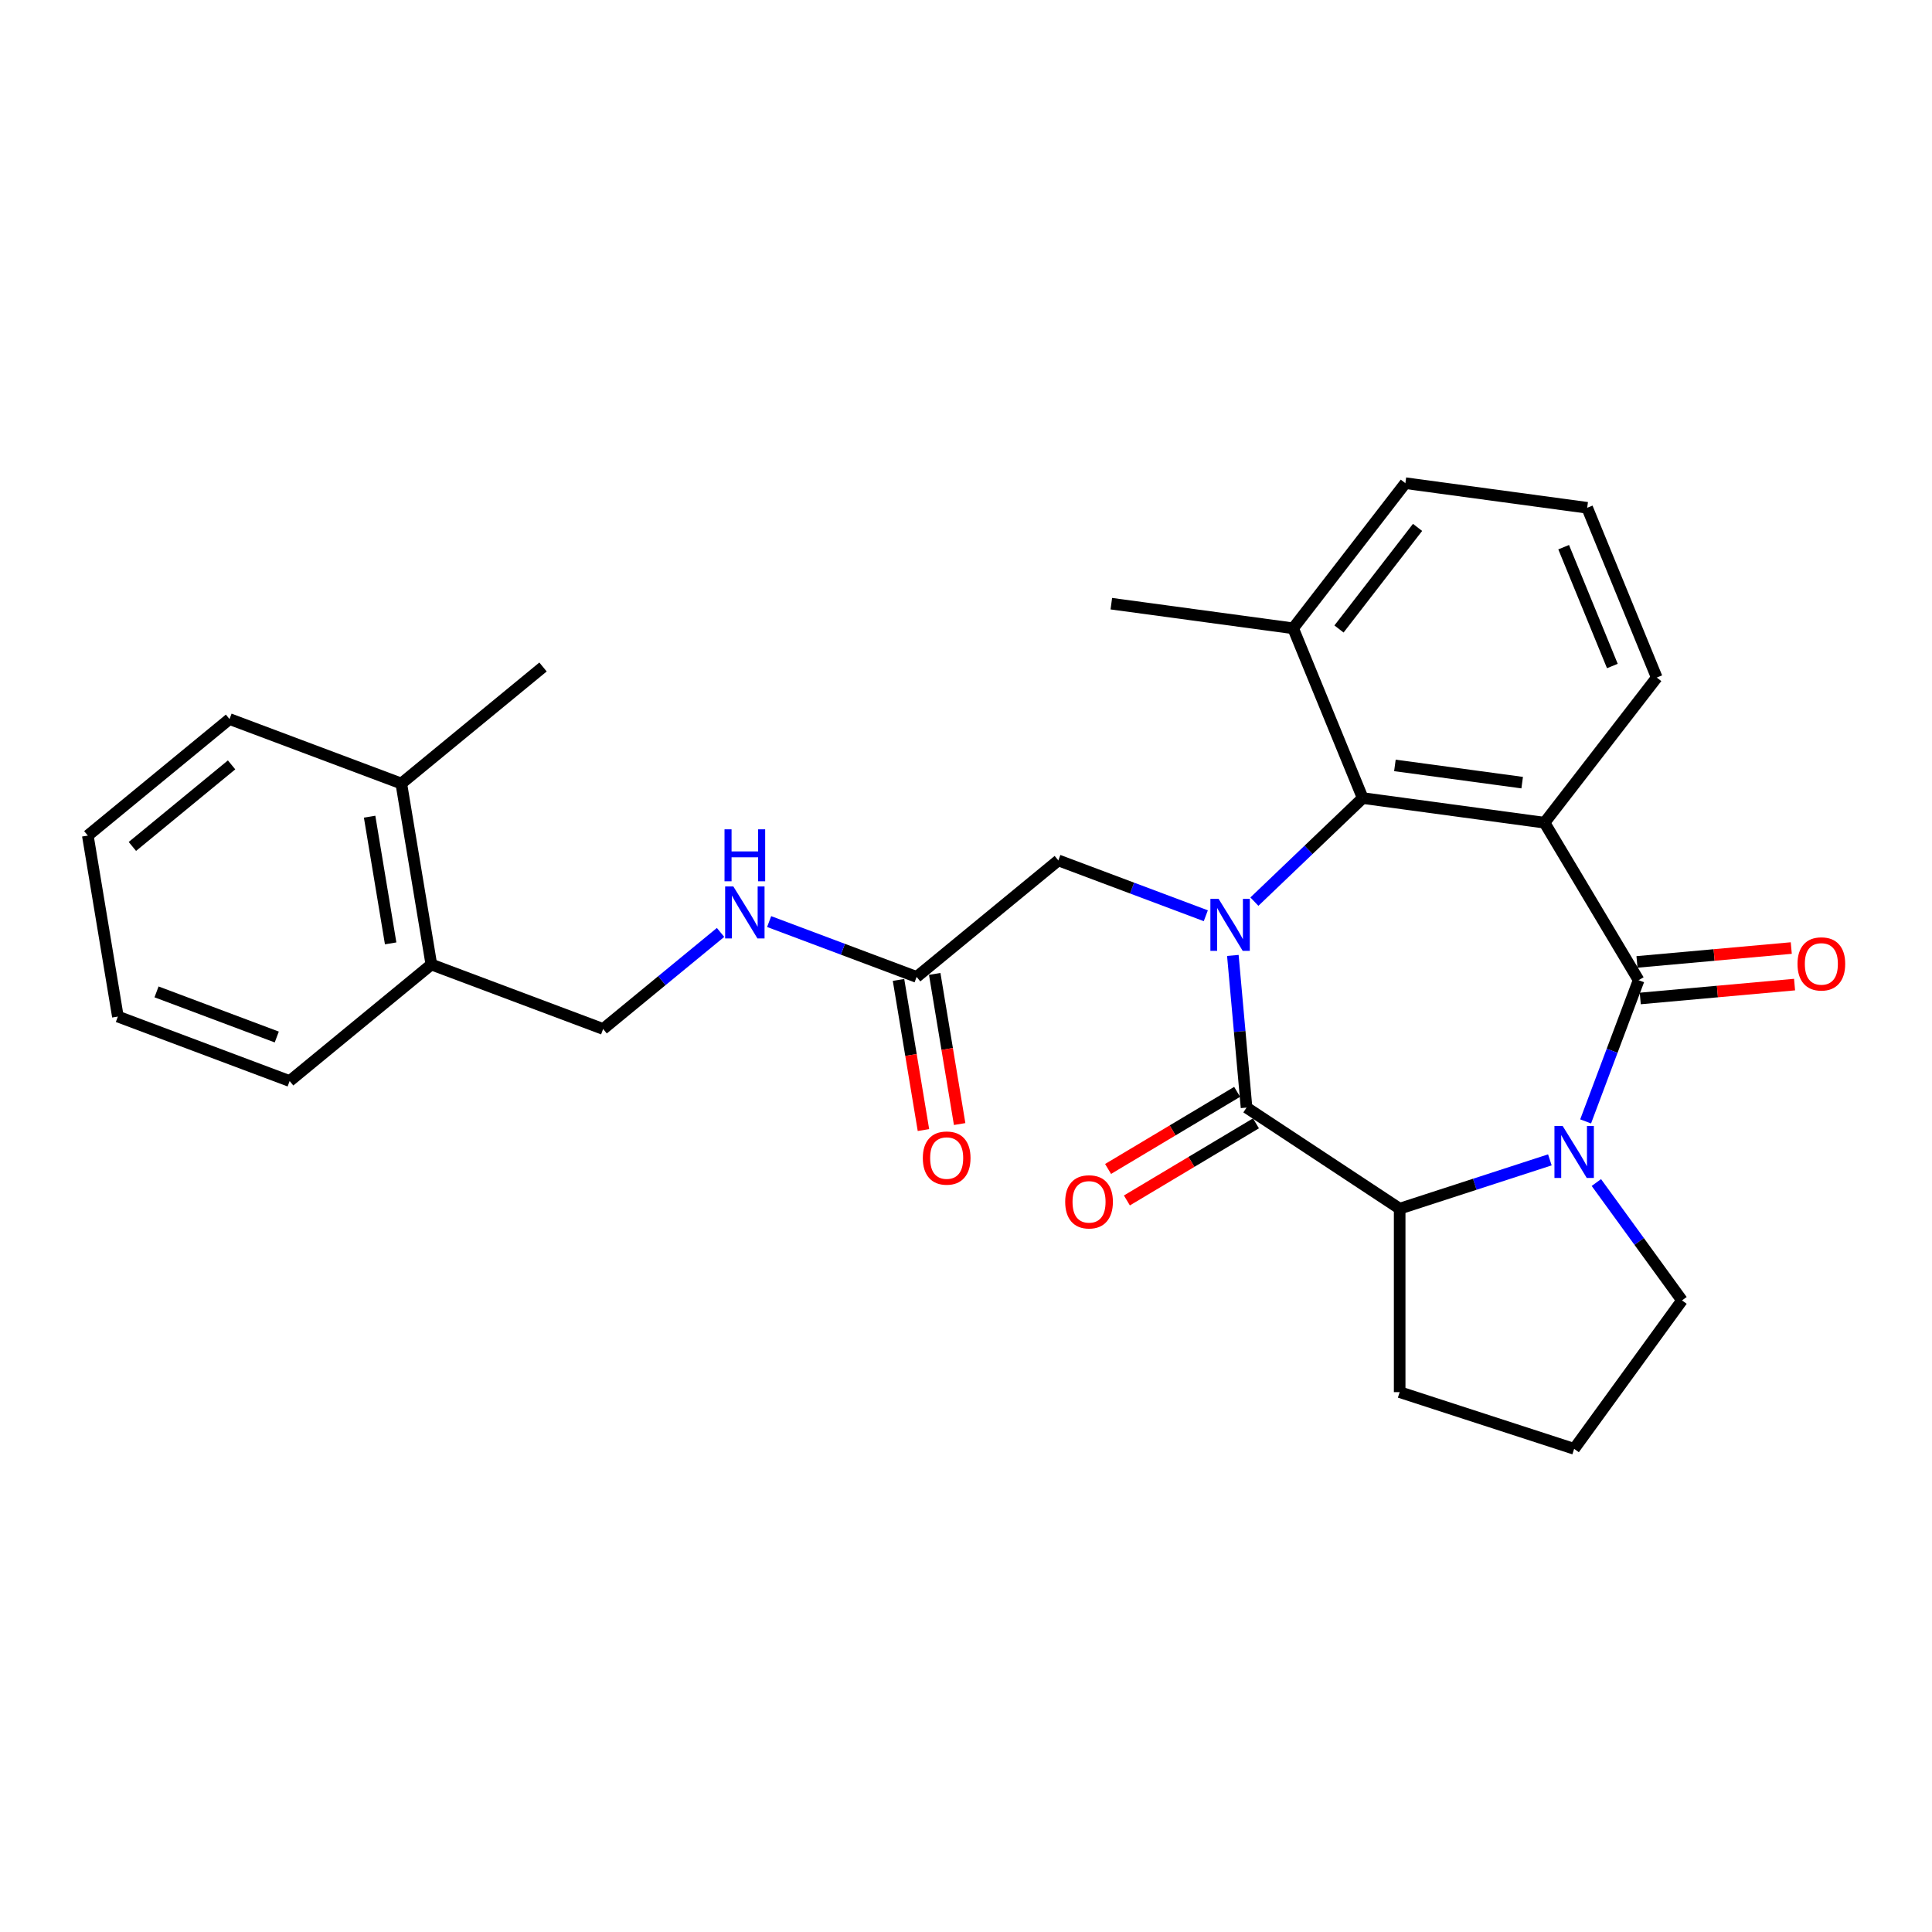 <?xml version='1.0' encoding='iso-8859-1'?>
<svg version='1.1' baseProfile='full'
              xmlns='http://www.w3.org/2000/svg'
                      xmlns:rdkit='http://www.rdkit.org/xml'
                      xmlns:xlink='http://www.w3.org/1999/xlink'
                  xml:space='preserve'
width='1000px' height='1000px' viewBox='0 0 1000 1000'>
<!-- END OF HEADER -->
<rect style='opacity:1.0;fill:#FFFFFF;stroke:none' width='1000' height='1000' x='0' y='0'> </rect>
<path class='bond-2' d='M 638.122,494.528 L 641.666,533.908' style='fill:none;fill-rule:evenodd;stroke:#0000FF;stroke-width:6px;stroke-linecap:butt;stroke-linejoin:miter;stroke-opacity:1' />
<path class='bond-2' d='M 641.666,533.908 L 645.211,573.288' style='fill:none;fill-rule:evenodd;stroke:#000000;stroke-width:6px;stroke-linecap:butt;stroke-linejoin:miter;stroke-opacity:1' />
<path class='bond-4' d='M 649.271,466.686 L 677.304,439.883' style='fill:none;fill-rule:evenodd;stroke:#0000FF;stroke-width:6px;stroke-linecap:butt;stroke-linejoin:miter;stroke-opacity:1' />
<path class='bond-4' d='M 677.304,439.883 L 705.337,413.081' style='fill:none;fill-rule:evenodd;stroke:#000000;stroke-width:6px;stroke-linecap:butt;stroke-linejoin:miter;stroke-opacity:1' />
<path class='bond-6' d='M 624.125,473.988 L 585.957,459.664' style='fill:none;fill-rule:evenodd;stroke:#0000FF;stroke-width:6px;stroke-linecap:butt;stroke-linejoin:miter;stroke-opacity:1' />
<path class='bond-6' d='M 585.957,459.664 L 547.79,445.339' style='fill:none;fill-rule:evenodd;stroke:#000000;stroke-width:6px;stroke-linecap:butt;stroke-linejoin:miter;stroke-opacity:1' />
<path class='bond-0' d='M 848.148,507.35 L 799.441,425.828' style='fill:none;fill-rule:evenodd;stroke:#000000;stroke-width:6px;stroke-linecap:butt;stroke-linejoin:miter;stroke-opacity:1' />
<path class='bond-8' d='M 848.999,516.808 L 888.93,513.214' style='fill:none;fill-rule:evenodd;stroke:#000000;stroke-width:6px;stroke-linecap:butt;stroke-linejoin:miter;stroke-opacity:1' />
<path class='bond-8' d='M 888.93,513.214 L 928.861,509.62' style='fill:none;fill-rule:evenodd;stroke:#FF0000;stroke-width:6px;stroke-linecap:butt;stroke-linejoin:miter;stroke-opacity:1' />
<path class='bond-8' d='M 847.297,497.892 L 887.228,494.298' style='fill:none;fill-rule:evenodd;stroke:#000000;stroke-width:6px;stroke-linecap:butt;stroke-linejoin:miter;stroke-opacity:1' />
<path class='bond-8' d='M 887.228,494.298 L 927.159,490.704' style='fill:none;fill-rule:evenodd;stroke:#FF0000;stroke-width:6px;stroke-linecap:butt;stroke-linejoin:miter;stroke-opacity:1' />
<path class='bond-28' d='M 848.148,507.35 L 834.433,543.893' style='fill:none;fill-rule:evenodd;stroke:#000000;stroke-width:6px;stroke-linecap:butt;stroke-linejoin:miter;stroke-opacity:1' />
<path class='bond-28' d='M 834.433,543.893 L 820.718,580.437' style='fill:none;fill-rule:evenodd;stroke:#0000FF;stroke-width:6px;stroke-linecap:butt;stroke-linejoin:miter;stroke-opacity:1' />
<path class='bond-1' d='M 799.441,425.828 L 705.337,413.081' style='fill:none;fill-rule:evenodd;stroke:#000000;stroke-width:6px;stroke-linecap:butt;stroke-linejoin:miter;stroke-opacity:1' />
<path class='bond-1' d='M 787.875,405.095 L 722.002,396.172' style='fill:none;fill-rule:evenodd;stroke:#000000;stroke-width:6px;stroke-linecap:butt;stroke-linejoin:miter;stroke-opacity:1' />
<path class='bond-16' d='M 799.441,425.828 L 857.533,350.705' style='fill:none;fill-rule:evenodd;stroke:#000000;stroke-width:6px;stroke-linecap:butt;stroke-linejoin:miter;stroke-opacity:1' />
<path class='bond-5' d='M 645.211,573.288 L 724.465,625.603' style='fill:none;fill-rule:evenodd;stroke:#000000;stroke-width:6px;stroke-linecap:butt;stroke-linejoin:miter;stroke-opacity:1' />
<path class='bond-9' d='M 640.34,565.136 L 606.939,585.092' style='fill:none;fill-rule:evenodd;stroke:#000000;stroke-width:6px;stroke-linecap:butt;stroke-linejoin:miter;stroke-opacity:1' />
<path class='bond-9' d='M 606.939,585.092 L 573.538,605.048' style='fill:none;fill-rule:evenodd;stroke:#FF0000;stroke-width:6px;stroke-linecap:butt;stroke-linejoin:miter;stroke-opacity:1' />
<path class='bond-9' d='M 650.081,581.44 L 616.68,601.396' style='fill:none;fill-rule:evenodd;stroke:#000000;stroke-width:6px;stroke-linecap:butt;stroke-linejoin:miter;stroke-opacity:1' />
<path class='bond-9' d='M 616.68,601.396 L 583.279,621.352' style='fill:none;fill-rule:evenodd;stroke:#FF0000;stroke-width:6px;stroke-linecap:butt;stroke-linejoin:miter;stroke-opacity:1' />
<path class='bond-3' d='M 802.207,600.343 L 763.336,612.973' style='fill:none;fill-rule:evenodd;stroke:#0000FF;stroke-width:6px;stroke-linecap:butt;stroke-linejoin:miter;stroke-opacity:1' />
<path class='bond-3' d='M 763.336,612.973 L 724.465,625.603' style='fill:none;fill-rule:evenodd;stroke:#000000;stroke-width:6px;stroke-linecap:butt;stroke-linejoin:miter;stroke-opacity:1' />
<path class='bond-17' d='M 826.275,612.079 L 848.437,642.582' style='fill:none;fill-rule:evenodd;stroke:#0000FF;stroke-width:6px;stroke-linecap:butt;stroke-linejoin:miter;stroke-opacity:1' />
<path class='bond-17' d='M 848.437,642.582 L 870.598,673.085' style='fill:none;fill-rule:evenodd;stroke:#000000;stroke-width:6px;stroke-linecap:butt;stroke-linejoin:miter;stroke-opacity:1' />
<path class='bond-11' d='M 705.337,413.081 L 669.325,325.211' style='fill:none;fill-rule:evenodd;stroke:#000000;stroke-width:6px;stroke-linecap:butt;stroke-linejoin:miter;stroke-opacity:1' />
<path class='bond-18' d='M 724.465,625.603 L 724.465,720.567' style='fill:none;fill-rule:evenodd;stroke:#000000;stroke-width:6px;stroke-linecap:butt;stroke-linejoin:miter;stroke-opacity:1' />
<path class='bond-7' d='M 547.79,445.339 L 474.439,505.652' style='fill:none;fill-rule:evenodd;stroke:#000000;stroke-width:6px;stroke-linecap:butt;stroke-linejoin:miter;stroke-opacity:1' />
<path class='bond-10' d='M 474.439,505.652 L 436.271,491.327' style='fill:none;fill-rule:evenodd;stroke:#000000;stroke-width:6px;stroke-linecap:butt;stroke-linejoin:miter;stroke-opacity:1' />
<path class='bond-10' d='M 436.271,491.327 L 398.104,477.003' style='fill:none;fill-rule:evenodd;stroke:#0000FF;stroke-width:6px;stroke-linecap:butt;stroke-linejoin:miter;stroke-opacity:1' />
<path class='bond-14' d='M 465.07,507.208 L 471.523,546.061' style='fill:none;fill-rule:evenodd;stroke:#000000;stroke-width:6px;stroke-linecap:butt;stroke-linejoin:miter;stroke-opacity:1' />
<path class='bond-14' d='M 471.523,546.061 L 477.975,584.915' style='fill:none;fill-rule:evenodd;stroke:#FF0000;stroke-width:6px;stroke-linecap:butt;stroke-linejoin:miter;stroke-opacity:1' />
<path class='bond-14' d='M 483.807,504.096 L 490.259,542.95' style='fill:none;fill-rule:evenodd;stroke:#000000;stroke-width:6px;stroke-linecap:butt;stroke-linejoin:miter;stroke-opacity:1' />
<path class='bond-14' d='M 490.259,542.95 L 496.711,581.804' style='fill:none;fill-rule:evenodd;stroke:#FF0000;stroke-width:6px;stroke-linecap:butt;stroke-linejoin:miter;stroke-opacity:1' />
<path class='bond-13' d='M 372.957,482.622 L 342.568,507.61' style='fill:none;fill-rule:evenodd;stroke:#0000FF;stroke-width:6px;stroke-linecap:butt;stroke-linejoin:miter;stroke-opacity:1' />
<path class='bond-13' d='M 342.568,507.61 L 312.179,532.597' style='fill:none;fill-rule:evenodd;stroke:#000000;stroke-width:6px;stroke-linecap:butt;stroke-linejoin:miter;stroke-opacity:1' />
<path class='bond-21' d='M 669.325,325.211 L 727.416,250.088' style='fill:none;fill-rule:evenodd;stroke:#000000;stroke-width:6px;stroke-linecap:butt;stroke-linejoin:miter;stroke-opacity:1' />
<path class='bond-21' d='M 693.063,325.561 L 733.727,272.975' style='fill:none;fill-rule:evenodd;stroke:#000000;stroke-width:6px;stroke-linecap:butt;stroke-linejoin:miter;stroke-opacity:1' />
<path class='bond-22' d='M 669.325,325.211 L 575.221,312.464' style='fill:none;fill-rule:evenodd;stroke:#000000;stroke-width:6px;stroke-linecap:butt;stroke-linejoin:miter;stroke-opacity:1' />
<path class='bond-12' d='M 223.271,499.229 L 312.179,532.597' style='fill:none;fill-rule:evenodd;stroke:#000000;stroke-width:6px;stroke-linecap:butt;stroke-linejoin:miter;stroke-opacity:1' />
<path class='bond-15' d='M 223.271,499.229 L 207.714,405.548' style='fill:none;fill-rule:evenodd;stroke:#000000;stroke-width:6px;stroke-linecap:butt;stroke-linejoin:miter;stroke-opacity:1' />
<path class='bond-15' d='M 202.201,488.288 L 191.312,422.712' style='fill:none;fill-rule:evenodd;stroke:#000000;stroke-width:6px;stroke-linecap:butt;stroke-linejoin:miter;stroke-opacity:1' />
<path class='bond-23' d='M 223.271,499.229 L 149.919,559.542' style='fill:none;fill-rule:evenodd;stroke:#000000;stroke-width:6px;stroke-linecap:butt;stroke-linejoin:miter;stroke-opacity:1' />
<path class='bond-24' d='M 207.714,405.548 L 281.066,345.236' style='fill:none;fill-rule:evenodd;stroke:#000000;stroke-width:6px;stroke-linecap:butt;stroke-linejoin:miter;stroke-opacity:1' />
<path class='bond-25' d='M 207.714,405.548 L 118.806,372.181' style='fill:none;fill-rule:evenodd;stroke:#000000;stroke-width:6px;stroke-linecap:butt;stroke-linejoin:miter;stroke-opacity:1' />
<path class='bond-29' d='M 857.533,350.705 L 821.52,262.835' style='fill:none;fill-rule:evenodd;stroke:#000000;stroke-width:6px;stroke-linecap:butt;stroke-linejoin:miter;stroke-opacity:1' />
<path class='bond-29' d='M 834.557,344.727 L 809.348,283.218' style='fill:none;fill-rule:evenodd;stroke:#000000;stroke-width:6px;stroke-linecap:butt;stroke-linejoin:miter;stroke-opacity:1' />
<path class='bond-30' d='M 870.598,673.085 L 814.78,749.912' style='fill:none;fill-rule:evenodd;stroke:#000000;stroke-width:6px;stroke-linecap:butt;stroke-linejoin:miter;stroke-opacity:1' />
<path class='bond-19' d='M 724.465,720.567 L 814.78,749.912' style='fill:none;fill-rule:evenodd;stroke:#000000;stroke-width:6px;stroke-linecap:butt;stroke-linejoin:miter;stroke-opacity:1' />
<path class='bond-20' d='M 821.52,262.835 L 727.416,250.088' style='fill:none;fill-rule:evenodd;stroke:#000000;stroke-width:6px;stroke-linecap:butt;stroke-linejoin:miter;stroke-opacity:1' />
<path class='bond-26' d='M 149.919,559.542 L 61.011,526.174' style='fill:none;fill-rule:evenodd;stroke:#000000;stroke-width:6px;stroke-linecap:butt;stroke-linejoin:miter;stroke-opacity:1' />
<path class='bond-26' d='M 143.257,536.755 L 81.021,513.398' style='fill:none;fill-rule:evenodd;stroke:#000000;stroke-width:6px;stroke-linecap:butt;stroke-linejoin:miter;stroke-opacity:1' />
<path class='bond-31' d='M 118.806,372.181 L 45.455,432.494' style='fill:none;fill-rule:evenodd;stroke:#000000;stroke-width:6px;stroke-linecap:butt;stroke-linejoin:miter;stroke-opacity:1' />
<path class='bond-31' d='M 119.866,395.898 L 68.52,438.117' style='fill:none;fill-rule:evenodd;stroke:#000000;stroke-width:6px;stroke-linecap:butt;stroke-linejoin:miter;stroke-opacity:1' />
<path class='bond-27' d='M 61.011,526.174 L 45.455,432.494' style='fill:none;fill-rule:evenodd;stroke:#000000;stroke-width:6px;stroke-linecap:butt;stroke-linejoin:miter;stroke-opacity:1' />
<path  class='atom-0' d='M 630.753 465.26
L 639.566 479.504
Q 640.44 480.91, 641.845 483.455
Q 643.251 486, 643.327 486.152
L 643.327 465.26
L 646.897 465.26
L 646.897 492.154
L 643.213 492.154
L 633.754 476.58
Q 632.653 474.756, 631.475 472.667
Q 630.336 470.578, 629.994 469.932
L 629.994 492.154
L 626.499 492.154
L 626.499 465.26
L 630.753 465.26
' fill='#0000FF'/>
<path  class='atom-4' d='M 808.836 582.811
L 817.648 597.055
Q 818.522 598.461, 819.927 601.006
Q 821.333 603.551, 821.409 603.703
L 821.409 582.811
L 824.979 582.811
L 824.979 609.705
L 821.295 609.705
L 811.836 594.131
Q 810.735 592.307, 809.557 590.218
Q 808.418 588.129, 808.076 587.483
L 808.076 609.705
L 804.581 609.705
L 804.581 582.811
L 808.836 582.811
' fill='#0000FF'/>
<path  class='atom-9' d='M 930.384 498.913
Q 930.384 492.456, 933.575 488.847
Q 936.766 485.238, 942.729 485.238
Q 948.693 485.238, 951.884 488.847
Q 955.074 492.456, 955.074 498.913
Q 955.074 505.447, 951.846 509.169
Q 948.617 512.854, 942.729 512.854
Q 936.804 512.854, 933.575 509.169
Q 930.384 505.485, 930.384 498.913
M 942.729 509.815
Q 946.832 509.815, 949.035 507.08
Q 951.276 504.307, 951.276 498.913
Q 951.276 493.633, 949.035 490.974
Q 946.832 488.277, 942.729 488.277
Q 938.627 488.277, 936.386 490.936
Q 934.183 493.595, 934.183 498.913
Q 934.183 504.345, 936.386 507.08
Q 938.627 509.815, 942.729 509.815
' fill='#FF0000'/>
<path  class='atom-10' d='M 551.344 622.071
Q 551.344 615.613, 554.535 612.005
Q 557.726 608.396, 563.689 608.396
Q 569.653 608.396, 572.844 612.005
Q 576.035 615.613, 576.035 622.071
Q 576.035 628.604, 572.806 632.327
Q 569.577 636.011, 563.689 636.011
Q 557.764 636.011, 554.535 632.327
Q 551.344 628.642, 551.344 622.071
M 563.689 632.973
Q 567.792 632.973, 569.995 630.238
Q 572.236 627.465, 572.236 622.071
Q 572.236 616.791, 569.995 614.132
Q 567.792 611.435, 563.689 611.435
Q 559.587 611.435, 557.346 614.094
Q 555.143 616.753, 555.143 622.071
Q 555.143 627.503, 557.346 630.238
Q 559.587 632.973, 563.689 632.973
' fill='#FF0000'/>
<path  class='atom-11' d='M 379.586 458.837
L 388.398 473.082
Q 389.272 474.487, 390.677 477.032
Q 392.083 479.577, 392.159 479.729
L 392.159 458.837
L 395.729 458.837
L 395.729 485.731
L 392.045 485.731
L 382.587 470.157
Q 381.485 468.334, 380.307 466.244
Q 379.168 464.155, 378.826 463.509
L 378.826 485.731
L 375.331 485.731
L 375.331 458.837
L 379.586 458.837
' fill='#0000FF'/>
<path  class='atom-11' d='M 375.008 429.254
L 378.655 429.254
L 378.655 440.688
L 392.406 440.688
L 392.406 429.254
L 396.052 429.254
L 396.052 456.148
L 392.406 456.148
L 392.406 443.727
L 378.655 443.727
L 378.655 456.148
L 375.008 456.148
L 375.008 429.254
' fill='#0000FF'/>
<path  class='atom-15' d='M 477.65 599.408
Q 477.65 592.951, 480.841 589.342
Q 484.032 585.734, 489.995 585.734
Q 495.959 585.734, 499.15 589.342
Q 502.341 592.951, 502.341 599.408
Q 502.341 605.942, 499.112 609.664
Q 495.883 613.349, 489.995 613.349
Q 484.07 613.349, 480.841 609.664
Q 477.65 605.98, 477.65 599.408
M 489.995 610.31
Q 494.098 610.31, 496.301 607.575
Q 498.542 604.802, 498.542 599.408
Q 498.542 594.128, 496.301 591.469
Q 494.098 588.772, 489.995 588.772
Q 485.893 588.772, 483.652 591.431
Q 481.449 594.09, 481.449 599.408
Q 481.449 604.84, 483.652 607.575
Q 485.893 610.31, 489.995 610.31
' fill='#FF0000'/>
</svg>

